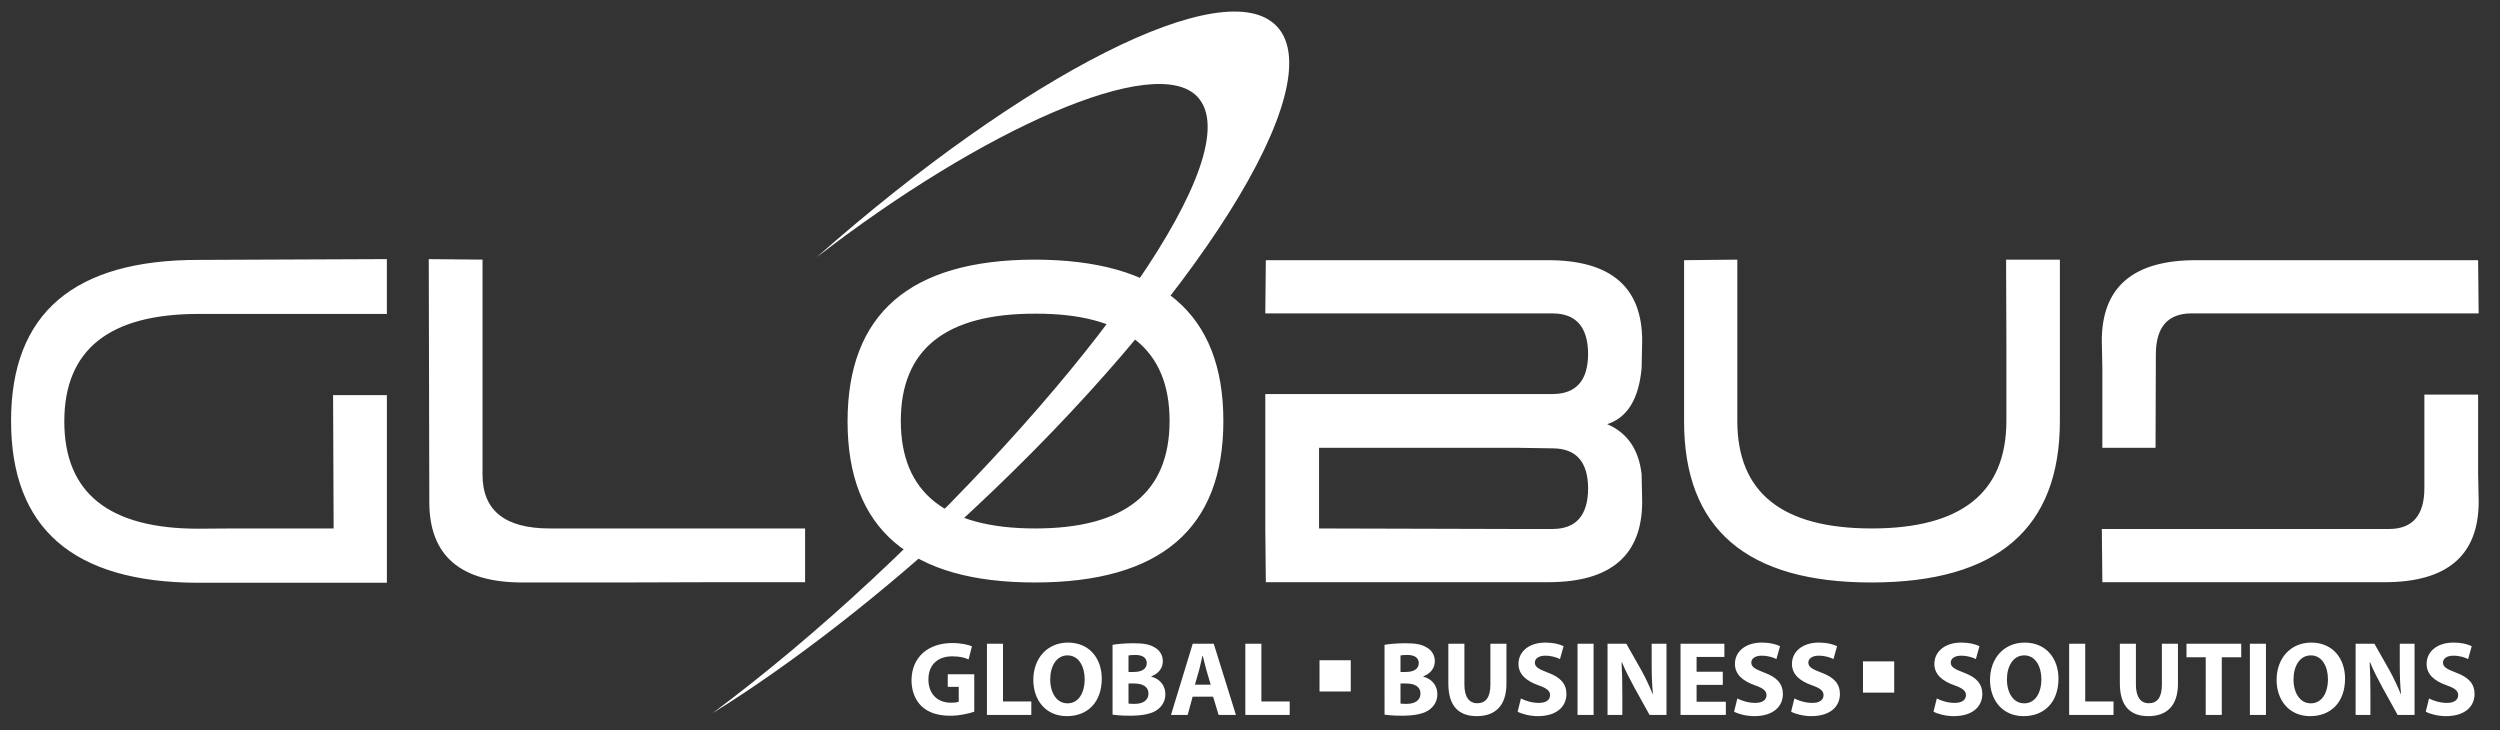 <?xml version="1.0" encoding="utf-8"?>
<!-- Generator: Adobe Illustrator 17.0.0, SVG Export Plug-In . SVG Version: 6.00 Build 0)  -->
<!DOCTYPE svg PUBLIC "-//W3C//DTD SVG 1.1//EN" "http://www.w3.org/Graphics/SVG/1.1/DTD/svg11.dtd">
<svg version="1.1" id="Layer_1" xmlns="http://www.w3.org/2000/svg" xmlns:xlink="http://www.w3.org/1999/xlink" x="0px" y="0px"
	 width="226px" height="66px" viewBox="0 0 226 66" enable-background="new 0 0 226 66" xml:space="preserve">
<rect x="0" y="0" width="226" height="66" fill="#333333" stroke="none"/>
<path fill="#FFFFFF" d="M96.496,63.581c-0.974,0-1.556-0.945-1.556-2.158c0-1.203,0.563-2.177,1.566-2.177
	c1.003,0,1.547,0.993,1.547,2.148c0,1.261-0.563,2.187-1.547,2.187H96.496z M96.449,64.739c1.881,0,3.151-1.272,3.151-3.392
	c0-1.776-1.079-3.256-3.056-3.256c-1.891,0-3.132,1.442-3.132,3.371c0,1.833,1.127,3.277,3.027,3.277H96.449z M89.22,64.632h4.011
	V63.41h-2.559v-5.214H89.22V64.632z M88.074,60.956h-2.397v1.136h0.993v1.347c-0.115,0.048-0.382,0.086-0.707,0.086
	c-1.194,0-2.034-0.769-2.034-2.101c0-1.401,0.926-2.091,2.139-2.091c0.706,0,1.136,0.115,1.49,0.279l0.306-1.186
	c-0.315-0.134-0.955-0.296-1.786-0.296c-2.11,0-3.667,1.222-3.677,3.371c0,0.942,0.325,1.778,0.907,2.34
	c0.592,0.563,1.442,0.861,2.617,0.861c0.85,0,1.7-0.212,2.149-0.364V60.956z"/>
<path fill="#FFFFFF" d="M112.577,64.632h4.011V63.41h-2.559v-5.214h-1.451V64.632z M108.022,61.891l0.392-1.366
	c0.095-0.372,0.2-0.86,0.286-1.241h0.029c0.095,0.372,0.21,0.859,0.315,1.241l0.401,1.366H108.022z M109.665,62.98l0.497,1.652
	h1.566l-2.005-6.436h-1.9l-1.967,6.436h1.509l0.449-1.652H109.665z M102.016,61.786h0.496c0.726,0,1.308,0.258,1.308,0.907
	c0,0.678-0.582,0.936-1.241,0.936c-0.248,0-0.42,0-0.563-0.029V61.786z M102.016,59.256c0.115-0.029,0.296-0.048,0.621-0.048
	c0.659,0,1.031,0.258,1.031,0.745c0,0.478-0.401,0.793-1.175,0.793h-0.477V59.256z M100.574,64.603
	c0.325,0.049,0.86,0.097,1.576,0.097c1.279,0,2.063-0.212,2.531-0.584c0.401-0.315,0.668-0.774,0.668-1.365
	c0-0.831-0.544-1.394-1.28-1.585v-0.019c0.716-0.277,1.051-0.802,1.051-1.365c0-0.592-0.315-1.031-0.764-1.27
	c-0.468-0.277-1.012-0.363-1.9-0.363c-0.735,0-1.499,0.067-1.881,0.143V64.603z"/>
<path fill="#FFFFFF" d="M130.93,58.196v3.591c0,2.043,0.945,2.952,2.569,2.952c1.681,0,2.683-0.947,2.683-2.933v-3.61h-1.451v3.696
	c0,1.146-0.42,1.681-1.184,1.681c-0.735,0-1.165-0.564-1.165-1.681v-3.696H130.93z M126.604,61.786h0.496
	c0.726,0,1.308,0.258,1.308,0.907c0,0.678-0.582,0.936-1.241,0.936c-0.248,0-0.42,0-0.563-0.029V61.786z M126.604,59.256
	c0.114-0.029,0.296-0.048,0.621-0.048c0.659,0,1.031,0.258,1.031,0.745c0,0.478-0.401,0.793-1.175,0.793h-0.477V59.256z
	 M125.162,64.603c0.325,0.049,0.859,0.097,1.576,0.097c1.279,0,2.063-0.212,2.531-0.584c0.401-0.315,0.668-0.774,0.668-1.365
	c0-0.831-0.544-1.394-1.28-1.585v-0.019c0.716-0.277,1.051-0.802,1.051-1.365c0-0.592-0.315-1.031-0.764-1.27
	c-0.468-0.277-1.012-0.363-1.9-0.363c-0.735,0-1.499,0.067-1.881,0.143V64.603z"/>
<path fill="#FFFFFF" d="M161.917,64.336c0.363,0.201,1.089,0.403,1.824,0.403c1.767,0,2.588-0.918,2.588-1.998
	c0-0.917-0.525-1.509-1.662-1.929c-0.84-0.324-1.194-0.506-1.194-0.917c0-0.325,0.306-0.621,0.936-0.621
	c0.621,0,1.089,0.181,1.337,0.306l0.325-1.165c-0.382-0.181-0.907-0.325-1.642-0.325c-1.509,0-2.435,0.831-2.435,1.929
	c0,0.945,0.707,1.538,1.776,1.92c0.773,0.267,1.079,0.506,1.079,0.898c0,0.43-0.353,0.706-1.022,0.706
	c-0.621,0-1.232-0.2-1.614-0.401L161.917,64.336z M156.761,64.336c0.363,0.201,1.089,0.403,1.824,0.403
	c1.766,0,2.588-0.918,2.588-1.998c0-0.917-0.525-1.509-1.662-1.929c-0.84-0.324-1.194-0.506-1.194-0.917
	c0-0.325,0.306-0.621,0.936-0.621c0.621,0,1.089,0.181,1.337,0.306l0.325-1.165c-0.382-0.181-0.907-0.325-1.642-0.325
	c-1.509,0-2.435,0.831-2.435,1.929c0,0.945,0.707,1.538,1.776,1.92c0.774,0.267,1.079,0.506,1.079,0.898
	c0,0.43-0.353,0.706-1.022,0.706c-0.621,0-1.232-0.2-1.614-0.401L156.761,64.336z M155.739,60.726h-2.368v-1.337h2.512v-1.194
	h-3.963v6.436h4.097v-1.194h-2.645V61.91h2.368V60.726z M146.658,64.632v-1.939c0-1.05-0.019-1.958-0.067-2.817h0.038
	c0.306,0.754,0.736,1.576,1.117,2.273l1.375,2.483h1.528v-6.436h-1.337v1.872c0,0.974,0.029,1.843,0.115,2.693h-0.019
	c-0.296-0.726-0.668-1.528-1.05-2.206l-1.337-2.359h-1.7v6.436H146.658z M142.609,58.196v6.436h1.451v-6.436H142.609z
	 M137.194,64.336c0.363,0.201,1.089,0.403,1.824,0.403c1.766,0,2.588-0.918,2.588-1.998c0-0.917-0.525-1.509-1.662-1.929
	c-0.84-0.324-1.194-0.506-1.194-0.917c0-0.325,0.306-0.621,0.936-0.621c0.621,0,1.089,0.181,1.337,0.306l0.325-1.165
	c-0.382-0.181-0.907-0.325-1.642-0.325c-1.509,0-2.435,0.831-2.435,1.929c0,0.945,0.707,1.538,1.776,1.92
	c0.773,0.267,1.079,0.506,1.079,0.898c0,0.43-0.353,0.706-1.022,0.706c-0.621,0-1.232-0.2-1.614-0.401L137.194,64.336z"/>
<path fill="#FFFFFF" d="M174.79,64.336c0.363,0.201,1.089,0.403,1.824,0.403c1.766,0,2.588-0.918,2.588-1.998
	c0-0.917-0.525-1.509-1.662-1.929c-0.84-0.324-1.194-0.506-1.194-0.917c0-0.325,0.306-0.621,0.936-0.621
	c0.621,0,1.089,0.181,1.337,0.306l0.325-1.165c-0.382-0.181-0.907-0.325-1.642-0.325c-1.509,0-2.435,0.831-2.435,1.929
	c0,0.945,0.707,1.538,1.776,1.92c0.773,0.267,1.079,0.506,1.079,0.898c0,0.43-0.353,0.706-1.022,0.706
	c-0.621,0-1.232-0.2-1.614-0.401L174.79,64.336z"/>
<path fill="#FFFFFF" d="M187.051,64.632h4.011V63.41h-2.559v-5.214h-1.451V64.632z M182.983,63.581
	c-0.974,0-1.556-0.945-1.556-2.158c0-1.203,0.563-2.177,1.566-2.177c1.003,0,1.547,0.993,1.547,2.148
	c0,1.261-0.564,2.187-1.547,2.187H182.983z M182.935,64.739c1.881,0,3.151-1.272,3.151-3.392c0-1.776-1.079-3.256-3.056-3.256
	c-1.891,0-3.132,1.442-3.132,3.371c0,1.833,1.127,3.277,3.027,3.277H182.935z"/>
<path fill="#FFFFFF" d="M219.289,64.336c0.363,0.201,1.089,0.403,1.824,0.403c1.767,0,2.588-0.918,2.588-1.998
	c0-0.917-0.525-1.509-1.662-1.929c-0.84-0.324-1.194-0.506-1.194-0.917c0-0.325,0.306-0.621,0.936-0.621
	c0.621,0,1.089,0.181,1.337,0.306l0.325-1.165c-0.382-0.181-0.907-0.325-1.642-0.325c-1.509,0-2.435,0.831-2.435,1.929
	c0,0.945,0.707,1.538,1.776,1.92c0.773,0.267,1.079,0.506,1.079,0.898c0,0.43-0.353,0.706-1.022,0.706
	c-0.621,0-1.232-0.2-1.614-0.401L219.289,64.336z M214.285,64.632v-1.939c0-1.05-0.019-1.958-0.067-2.817h0.038
	c0.306,0.754,0.736,1.576,1.117,2.273l1.375,2.483h1.528v-6.436h-1.337v1.872c0,0.974,0.029,1.843,0.115,2.693h-0.019
	c-0.296-0.726-0.668-1.528-1.05-2.206l-1.337-2.359h-1.7v6.436H214.285z M208.89,63.581c-0.974,0-1.556-0.945-1.556-2.158
	c0-1.203,0.563-2.177,1.566-2.177c1.003,0,1.547,0.993,1.547,2.148c0,1.261-0.564,2.187-1.547,2.187H208.89z M208.842,64.739
	c1.881,0,3.151-1.272,3.151-3.392c0-1.776-1.079-3.256-3.056-3.256c-1.891,0-3.132,1.442-3.132,3.371
	c0,1.833,1.127,3.277,3.027,3.277H208.842z M203.39,58.196v6.436h1.451v-6.436H203.39z M199.398,64.632h1.451v-5.214h1.757v-1.222
	h-4.947v1.222h1.738V64.632z M191.635,58.196v3.591c0,2.043,0.945,2.952,2.569,2.952c1.681,0,2.683-0.947,2.683-2.933v-3.61h-1.451
	v3.696c0,1.146-0.42,1.681-1.184,1.681c-0.736,0-1.165-0.564-1.165-1.681v-3.696H191.635z"/>
<rect x="119.285" y="59.687" fill="#FFFFFF" width="2.823" height="2.824"/>
<rect x="168.414" y="59.789" fill="#FFFFFF" width="2.823" height="2.824"/>
<path fill="#FFFFFF" d="M181.35,23.471h4.863V38.05c0,9.722-5.661,14.589-16.988,14.606c-11.323,0.016-16.984-4.836-16.984-14.555
	v-14.58l4.812-0.05V38.05c0,6.483,4.046,9.722,12.149,9.722c8.102,0,12.158-3.232,12.176-9.697v-7.264L181.35,23.471z
	 M114.383,47.772V35.621h25.953c2.138,0,3.215-1.206,3.229-3.622c-0.014-2.445-1.091-3.668-3.229-3.668h-25.953l0.048-4.81h25.515
	c5.671,0,8.506,2.429,8.506,7.29l-0.051,2.477c-0.257,2.787-1.294,4.473-3.111,5.056c1.817,0.776,2.854,2.285,3.111,4.519
	l0.051,2.478c0,4.861-2.836,7.29-8.506,7.29h-25.515L114.383,47.772z M119.242,47.772l17.787,0.048h3.308
	c2.138,0,3.215-1.223,3.229-3.668c-0.014-2.415-1.091-3.622-3.229-3.622l-3.111-0.049h-17.984V47.772z M105.73,38.05
	c0-6.478-4.042-9.713-12.125-9.694c-8.117-0.019-12.172,3.216-12.172,9.694c0,6.483,4.049,9.722,12.148,9.722
	C101.681,47.772,105.73,44.533,105.73,38.05z M93.485,23.471c11.406,0,17.108,4.86,17.108,14.579
	c0,9.722-5.664,14.589-16.988,14.606c-11.323,0.016-16.985-4.836-16.985-14.555C76.621,28.38,82.241,23.503,93.485,23.471z
	 M72.781,47.772v4.859h-8.479l-8.506,0.026h-8.483c-5.671,0.016-8.503-2.407-8.503-7.266l-0.049-21.966l4.859,0.046v19.44
	c0,3.241,2.028,4.861,6.077,4.861H72.781z M30.16,47.772L30.112,35.72h4.861v16.962H17.865C6.62,52.647,1,47.772,1,38.05
	c0-9.719,5.662-14.571,16.984-14.555l16.988-0.071v4.955H17.962c-8.1,0-12.149,3.241-12.149,9.722c0,6.478,4.056,9.71,12.171,9.694
	l3.065-0.023H30.16z M198.119,28.331c-2.138,0-3.216,1.223-3.23,3.668l-0.028,8.483h-4.808v-7.194l-0.05-2.477
	c0-4.861,2.835-7.29,8.505-7.29h25.513l0.05,4.81H198.119z M215.957,47.821c2.137,0,3.206-1.232,3.206-3.694V35.67h4.859v7.193
	l0.05,2.478c0,4.861-2.835,7.29-8.505,7.29h-25.513l-0.05-4.81H215.957z"/>
<path fill="#FFFFFF" d="M73.795,23.282c18.837-16.628,36.991-25.88,41.648-20.883c4.973,5.331-7.336,24.889-27.49,43.682
	c-8.16,7.609-16.356,13.927-23.549,18.397c4.67-3.484,9.565-7.565,14.447-12.118c19.631-18.307,34.193-38.469,29.403-43.603
	C104.471,4.702,88.812,11.654,73.795,23.282"/>
</svg>
